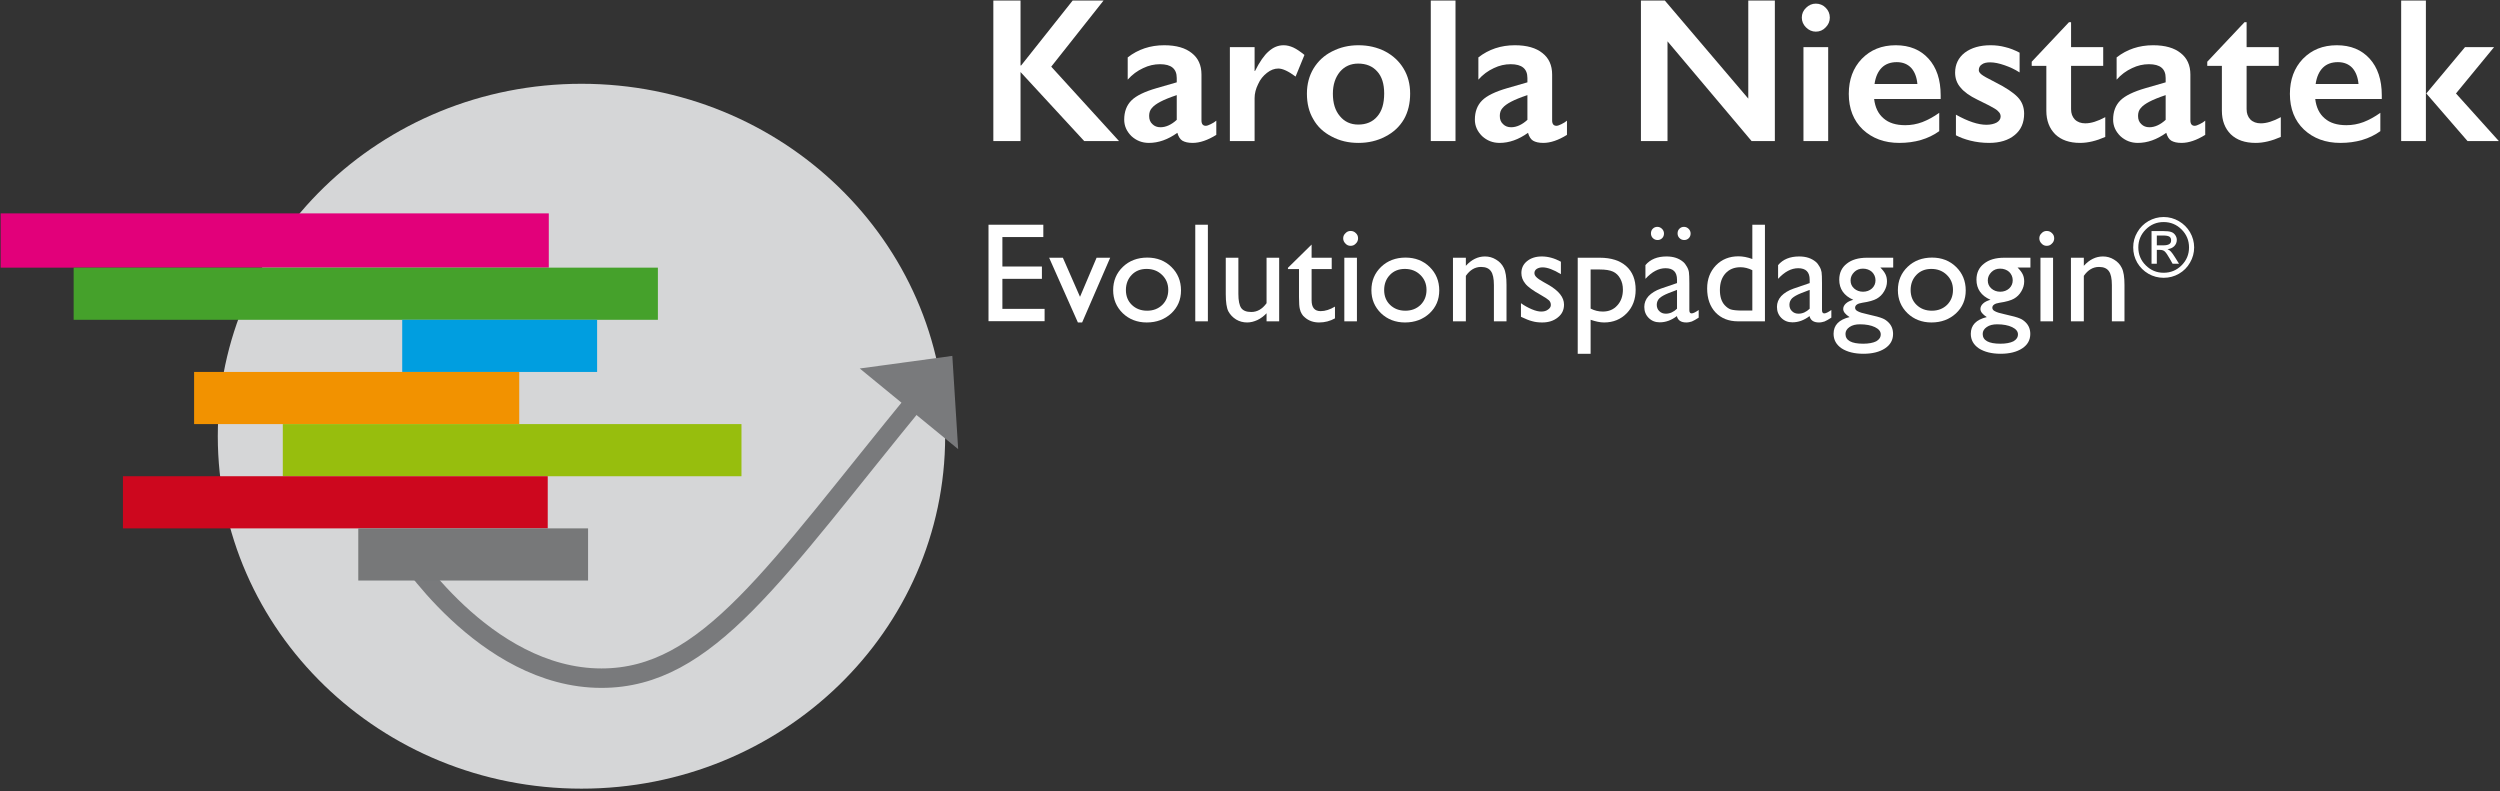 <?xml version="1.0" encoding="UTF-8" standalone="no"?>
<!DOCTYPE svg PUBLIC "-//W3C//DTD SVG 1.1//EN" "http://www.w3.org/Graphics/SVG/1.1/DTD/svg11.dtd">
<svg width="100%" height="100%" viewBox="0 0 809 256" version="1.1" xmlns="http://www.w3.org/2000/svg" xmlns:xlink="http://www.w3.org/1999/xlink" xml:space="preserve" xmlns:serif="http://www.serif.com/" style="fill-rule:evenodd;clip-rule:evenodd;">
    <rect x="0" y="0" width="809" height="256" fill="#333333" stroke="none"/>
    <g transform="matrix(1,0,0,1,-2571.3,-2107.19)">
        <g transform="matrix(4.167,0,0,4.167,0,0)">
            <g transform="matrix(16,0,0,16,693.003,516.639)">
                <path d="M0.207,-0.682L0.207,-0.367L0.21,-0.367L0.46,-0.682L0.61,-0.682L0.356,-0.361L0.685,0L0.516,0L0.207,-0.335L0.207,0L0.075,0L0.075,-0.682L0.207,-0.682Z" style="fill:white;fill-rule:nonzero;"/>
            </g>
            <g transform="matrix(16,0,0,16,703.886,516.639)">
                <path d="M0.224,-0.465C0.283,-0.465 0.327,-0.452 0.358,-0.427C0.389,-0.403 0.405,-0.368 0.405,-0.323L0.405,-0.1C0.405,-0.083 0.412,-0.074 0.426,-0.074C0.432,-0.074 0.44,-0.077 0.45,-0.082C0.461,-0.087 0.47,-0.093 0.477,-0.099L0.477,-0.03C0.435,-0.004 0.397,0.009 0.362,0.009C0.34,0.009 0.324,0.005 0.312,-0.002C0.301,-0.009 0.293,-0.022 0.288,-0.04C0.242,-0.007 0.196,0.009 0.15,0.009C0.117,0.009 0.089,-0.002 0.065,-0.024C0.042,-0.047 0.03,-0.073 0.03,-0.104C0.03,-0.143 0.042,-0.174 0.065,-0.197C0.088,-0.22 0.129,-0.24 0.188,-0.257L0.285,-0.285L0.285,-0.306C0.285,-0.351 0.258,-0.373 0.204,-0.373C0.176,-0.373 0.149,-0.367 0.122,-0.354C0.094,-0.341 0.069,-0.323 0.047,-0.298L0.047,-0.406C0.097,-0.445 0.156,-0.465 0.224,-0.465ZM0.151,-0.122C0.151,-0.105 0.156,-0.092 0.167,-0.082C0.177,-0.072 0.19,-0.067 0.206,-0.067C0.232,-0.067 0.259,-0.079 0.285,-0.103L0.285,-0.223C0.252,-0.212 0.225,-0.201 0.206,-0.191C0.187,-0.181 0.173,-0.171 0.164,-0.16C0.155,-0.15 0.151,-0.137 0.151,-0.122Z" style="fill:white;fill-rule:nonzero;"/>
            </g>
            <g transform="matrix(16,0,0,16,711.612,516.639)">
                <path d="M0.321,-0.465C0.337,-0.465 0.352,-0.461 0.368,-0.454C0.383,-0.447 0.401,-0.435 0.422,-0.418L0.379,-0.313C0.344,-0.339 0.316,-0.352 0.295,-0.352C0.276,-0.352 0.258,-0.345 0.24,-0.331C0.222,-0.317 0.207,-0.299 0.197,-0.276C0.186,-0.254 0.18,-0.231 0.18,-0.208L0.18,0L0.06,0L0.06,-0.456L0.18,-0.456L0.18,-0.34L0.182,-0.34C0.204,-0.384 0.226,-0.416 0.248,-0.435C0.27,-0.455 0.294,-0.465 0.321,-0.465Z" style="fill:white;fill-rule:nonzero;"/>
            </g>
            <g transform="matrix(16,0,0,16,717.979,516.639)">
                <path d="M0.286,-0.465C0.334,-0.465 0.377,-0.455 0.416,-0.435C0.454,-0.415 0.484,-0.387 0.505,-0.352C0.527,-0.316 0.537,-0.275 0.537,-0.23C0.537,-0.183 0.527,-0.141 0.507,-0.106C0.486,-0.07 0.456,-0.042 0.417,-0.022C0.377,-0.001 0.334,0.009 0.286,0.009C0.238,0.009 0.195,-0.001 0.156,-0.022C0.117,-0.042 0.087,-0.07 0.067,-0.106C0.046,-0.141 0.036,-0.183 0.036,-0.23C0.036,-0.276 0.047,-0.317 0.068,-0.352C0.09,-0.388 0.12,-0.416 0.158,-0.435C0.197,-0.455 0.239,-0.465 0.286,-0.465ZM0.162,-0.23C0.162,-0.184 0.173,-0.148 0.196,-0.121C0.218,-0.094 0.248,-0.08 0.285,-0.08C0.324,-0.08 0.355,-0.093 0.377,-0.119C0.4,-0.145 0.411,-0.182 0.411,-0.231C0.411,-0.277 0.4,-0.313 0.377,-0.338C0.355,-0.363 0.324,-0.376 0.285,-0.376C0.249,-0.376 0.219,-0.363 0.196,-0.336C0.174,-0.309 0.162,-0.274 0.162,-0.23Z" style="fill:white;fill-rule:nonzero;"/>
            </g>
            <g transform="matrix(16,0,0,16,727.15,516.639)">
                <rect x="0.064" y="-0.682" width="0.12" height="0.682" style="fill:white;fill-rule:nonzero;"/>
            </g>
            <g transform="matrix(16,0,0,16,731.118,516.639)">
                <path d="M0.224,-0.465C0.283,-0.465 0.327,-0.452 0.358,-0.427C0.389,-0.403 0.405,-0.368 0.405,-0.323L0.405,-0.1C0.405,-0.083 0.412,-0.074 0.426,-0.074C0.432,-0.074 0.44,-0.077 0.45,-0.082C0.461,-0.087 0.47,-0.093 0.477,-0.099L0.477,-0.03C0.435,-0.004 0.397,0.009 0.362,0.009C0.34,0.009 0.324,0.005 0.312,-0.002C0.301,-0.009 0.293,-0.022 0.288,-0.04C0.242,-0.007 0.196,0.009 0.15,0.009C0.117,0.009 0.089,-0.002 0.065,-0.024C0.042,-0.047 0.03,-0.073 0.03,-0.104C0.03,-0.143 0.042,-0.174 0.065,-0.197C0.088,-0.22 0.129,-0.24 0.188,-0.257L0.285,-0.285L0.285,-0.306C0.285,-0.351 0.258,-0.373 0.204,-0.373C0.176,-0.373 0.149,-0.367 0.122,-0.354C0.094,-0.341 0.069,-0.323 0.047,-0.298L0.047,-0.406C0.097,-0.445 0.156,-0.465 0.224,-0.465ZM0.151,-0.122C0.151,-0.105 0.156,-0.092 0.167,-0.082C0.177,-0.072 0.19,-0.067 0.206,-0.067C0.232,-0.067 0.259,-0.079 0.285,-0.103L0.285,-0.223C0.252,-0.212 0.225,-0.201 0.206,-0.191C0.187,-0.181 0.173,-0.171 0.164,-0.16C0.155,-0.15 0.151,-0.137 0.151,-0.122Z" style="fill:white;fill-rule:nonzero;"/>
            </g>
            <g transform="matrix(16,0,0,16,743.294,516.639)">
                <path d="M0.191,-0.682L0.596,-0.206L0.596,-0.682L0.725,-0.682L0.725,0L0.612,0L0.204,-0.484L0.204,0L0.075,0L0.075,-0.682L0.191,-0.682Z" style="fill:white;fill-rule:nonzero;"/>
            </g>
            <g transform="matrix(16,0,0,16,756.091,516.639)">
                <path d="M0.124,-0.667C0.143,-0.667 0.159,-0.66 0.172,-0.647C0.185,-0.634 0.192,-0.618 0.192,-0.599C0.192,-0.581 0.185,-0.565 0.172,-0.552C0.159,-0.538 0.143,-0.531 0.124,-0.531C0.106,-0.531 0.09,-0.538 0.076,-0.552C0.063,-0.565 0.056,-0.581 0.056,-0.599C0.056,-0.618 0.063,-0.634 0.077,-0.647C0.09,-0.66 0.106,-0.667 0.124,-0.667ZM0.184,-0.456L0.184,0L0.064,0L0.064,-0.456L0.184,-0.456Z" style="fill:white;fill-rule:nonzero;"/>
            </g>
            <g transform="matrix(16,0,0,16,760.059,516.639)">
                <path d="M0.264,-0.465C0.331,-0.465 0.384,-0.443 0.423,-0.4C0.462,-0.357 0.482,-0.298 0.482,-0.222L0.482,-0.204L0.159,-0.204C0.164,-0.163 0.179,-0.132 0.205,-0.11C0.23,-0.088 0.265,-0.077 0.31,-0.077C0.339,-0.077 0.366,-0.082 0.393,-0.092C0.419,-0.102 0.447,-0.117 0.475,-0.137L0.475,-0.048C0.422,-0.01 0.357,0.009 0.281,0.009C0.209,0.009 0.15,-0.013 0.104,-0.056C0.059,-0.099 0.036,-0.157 0.036,-0.229C0.036,-0.298 0.057,-0.355 0.099,-0.399C0.142,-0.443 0.196,-0.465 0.264,-0.465ZM0.369,-0.277C0.366,-0.31 0.356,-0.336 0.339,-0.355C0.322,-0.373 0.299,-0.383 0.269,-0.383C0.239,-0.383 0.214,-0.374 0.196,-0.356C0.178,-0.338 0.166,-0.312 0.161,-0.277L0.369,-0.277Z" style="fill:white;fill-rule:nonzero;"/>
            </g>
            <g transform="matrix(16,0,0,16,768.316,516.639)">
                <path d="M0.208,-0.465C0.233,-0.465 0.257,-0.462 0.279,-0.456C0.301,-0.451 0.324,-0.442 0.349,-0.429L0.349,-0.333C0.326,-0.348 0.302,-0.359 0.276,-0.368C0.25,-0.377 0.227,-0.382 0.206,-0.382C0.189,-0.382 0.175,-0.379 0.166,-0.372C0.156,-0.366 0.151,-0.356 0.151,-0.344C0.151,-0.337 0.155,-0.331 0.163,-0.324C0.171,-0.317 0.194,-0.304 0.23,-0.286C0.282,-0.26 0.319,-0.235 0.34,-0.213C0.361,-0.191 0.371,-0.164 0.371,-0.133C0.371,-0.089 0.356,-0.054 0.325,-0.029C0.295,-0.004 0.253,0.009 0.201,0.009C0.169,0.009 0.138,0.005 0.11,-0.002C0.082,-0.009 0.059,-0.018 0.04,-0.028L0.04,-0.128C0.099,-0.095 0.148,-0.079 0.188,-0.079C0.208,-0.079 0.225,-0.083 0.238,-0.09C0.25,-0.097 0.257,-0.107 0.257,-0.119C0.257,-0.126 0.255,-0.133 0.25,-0.139C0.245,-0.145 0.239,-0.151 0.229,-0.157C0.22,-0.163 0.192,-0.178 0.144,-0.201C0.107,-0.219 0.08,-0.238 0.063,-0.259C0.045,-0.279 0.036,-0.304 0.036,-0.332C0.036,-0.372 0.052,-0.405 0.083,-0.429C0.115,-0.453 0.157,-0.465 0.208,-0.465Z" style="fill:white;fill-rule:nonzero;"/>
            </g>
            <g transform="matrix(16,0,0,16,774.777,516.639)">
                <path d="M0.185,-0.577L0.195,-0.577L0.195,-0.456L0.351,-0.456L0.351,-0.365L0.195,-0.365L0.195,-0.155C0.195,-0.134 0.201,-0.118 0.213,-0.105C0.226,-0.092 0.243,-0.086 0.264,-0.086C0.292,-0.086 0.324,-0.096 0.361,-0.116L0.361,-0.02C0.318,-0.001 0.277,0.009 0.239,0.009C0.187,0.009 0.147,-0.005 0.118,-0.033C0.09,-0.061 0.075,-0.099 0.075,-0.147L0.075,-0.365L0.004,-0.365L0.004,-0.385L0.185,-0.577Z" style="fill:white;fill-rule:nonzero;"/>
            </g>
            <g transform="matrix(16,0,0,16,780.683,516.639)">
                <path d="M0.224,-0.465C0.283,-0.465 0.327,-0.452 0.358,-0.427C0.389,-0.403 0.405,-0.368 0.405,-0.323L0.405,-0.1C0.405,-0.083 0.412,-0.074 0.426,-0.074C0.432,-0.074 0.44,-0.077 0.45,-0.082C0.461,-0.087 0.47,-0.093 0.477,-0.099L0.477,-0.03C0.435,-0.004 0.397,0.009 0.362,0.009C0.34,0.009 0.324,0.005 0.312,-0.002C0.301,-0.009 0.293,-0.022 0.288,-0.04C0.242,-0.007 0.196,0.009 0.15,0.009C0.117,0.009 0.089,-0.002 0.065,-0.024C0.042,-0.047 0.03,-0.073 0.03,-0.104C0.03,-0.143 0.042,-0.174 0.065,-0.197C0.088,-0.22 0.129,-0.24 0.188,-0.257L0.285,-0.285L0.285,-0.306C0.285,-0.351 0.258,-0.373 0.204,-0.373C0.176,-0.373 0.149,-0.367 0.122,-0.354C0.094,-0.341 0.069,-0.323 0.047,-0.298L0.047,-0.406C0.097,-0.445 0.156,-0.465 0.224,-0.465ZM0.151,-0.122C0.151,-0.105 0.156,-0.092 0.167,-0.082C0.177,-0.072 0.19,-0.067 0.206,-0.067C0.232,-0.067 0.259,-0.079 0.285,-0.103L0.285,-0.223C0.252,-0.212 0.225,-0.201 0.206,-0.191C0.187,-0.181 0.173,-0.171 0.164,-0.16C0.155,-0.15 0.151,-0.137 0.151,-0.122Z" style="fill:white;fill-rule:nonzero;"/>
            </g>
            <g transform="matrix(16,0,0,16,788.409,516.639)">
                <path d="M0.185,-0.577L0.195,-0.577L0.195,-0.456L0.351,-0.456L0.351,-0.365L0.195,-0.365L0.195,-0.155C0.195,-0.134 0.201,-0.118 0.213,-0.105C0.226,-0.092 0.243,-0.086 0.264,-0.086C0.292,-0.086 0.324,-0.096 0.361,-0.116L0.361,-0.02C0.318,-0.001 0.277,0.009 0.239,0.009C0.187,0.009 0.147,-0.005 0.118,-0.033C0.09,-0.061 0.075,-0.099 0.075,-0.147L0.075,-0.365L0.004,-0.365L0.004,-0.385L0.185,-0.577Z" style="fill:white;fill-rule:nonzero;"/>
            </g>
            <g transform="matrix(16,0,0,16,794.315,516.639)">
                <path d="M0.264,-0.465C0.331,-0.465 0.384,-0.443 0.423,-0.4C0.462,-0.357 0.482,-0.298 0.482,-0.222L0.482,-0.204L0.159,-0.204C0.164,-0.163 0.179,-0.132 0.205,-0.11C0.23,-0.088 0.265,-0.077 0.31,-0.077C0.339,-0.077 0.366,-0.082 0.393,-0.092C0.419,-0.102 0.447,-0.117 0.475,-0.137L0.475,-0.048C0.422,-0.01 0.357,0.009 0.281,0.009C0.209,0.009 0.15,-0.013 0.104,-0.056C0.059,-0.099 0.036,-0.157 0.036,-0.229C0.036,-0.298 0.057,-0.355 0.099,-0.399C0.142,-0.443 0.196,-0.465 0.264,-0.465ZM0.369,-0.277C0.366,-0.31 0.356,-0.336 0.339,-0.355C0.322,-0.373 0.299,-0.383 0.269,-0.383C0.239,-0.383 0.214,-0.374 0.196,-0.356C0.178,-0.338 0.166,-0.312 0.161,-0.277L0.369,-0.277Z" style="fill:white;fill-rule:nonzero;"/>
            </g>
            <g transform="matrix(16,0,0,16,802.572,516.639)">
                <path d="M0.18,-0.682L0.18,0L0.06,0L0.06,-0.682L0.18,-0.682ZM0.511,-0.456L0.326,-0.231L0.534,0L0.382,0L0.182,-0.231L0.37,-0.456L0.511,-0.456Z" style="fill:white;fill-rule:nonzero;"/>
            </g>
            <g transform="matrix(11,0,0,11,693.003,530.639)">
                <path d="M0.075,-0.682L0.462,-0.682L0.462,-0.595L0.173,-0.595L0.173,-0.387L0.452,-0.387L0.452,-0.3L0.173,-0.3L0.173,-0.088L0.471,-0.088L0.471,-0.001L0.075,-0.001L0.075,-0.682Z" style="fill:white;fill-rule:nonzero;"/>
            </g>
            <g transform="matrix(11,0,0,11,698.503,530.639)">
                <path d="M0.338,-0.449L0.434,-0.449L0.236,0.008L0.206,0.008L0.003,-0.449L0.1,-0.449L0.221,-0.173L0.338,-0.449Z" style="fill:white;fill-rule:nonzero;"/>
            </g>
            <g transform="matrix(11,0,0,11,703.101,530.639)">
                <path d="M0.278,-0.45C0.346,-0.45 0.403,-0.428 0.448,-0.384C0.493,-0.34 0.516,-0.285 0.516,-0.218C0.516,-0.153 0.493,-0.099 0.447,-0.056C0.401,-0.014 0.344,0.008 0.274,0.008C0.207,0.008 0.15,-0.014 0.105,-0.057C0.06,-0.101 0.037,-0.155 0.037,-0.22C0.037,-0.286 0.06,-0.341 0.106,-0.385C0.151,-0.428 0.209,-0.45 0.278,-0.45ZM0.273,-0.37C0.23,-0.37 0.195,-0.356 0.168,-0.328C0.141,-0.3 0.127,-0.264 0.127,-0.221C0.127,-0.178 0.141,-0.143 0.169,-0.116C0.197,-0.089 0.233,-0.075 0.277,-0.075C0.32,-0.075 0.356,-0.089 0.384,-0.116C0.412,-0.144 0.426,-0.179 0.426,-0.222C0.426,-0.265 0.411,-0.3 0.382,-0.328C0.353,-0.356 0.317,-0.37 0.273,-0.37Z" style="fill:white;fill-rule:nonzero;"/>
            </g>
            <g transform="matrix(11,0,0,11,709.17,530.639)">
                <rect x="0.065" y="-0.682" width="0.089" height="0.682" style="fill:white;fill-rule:nonzero;"/>
            </g>
            <g transform="matrix(11,0,0,11,711.582,530.639)">
                <path d="M0.349,0L0.349,-0.057C0.33,-0.037 0.309,-0.021 0.284,-0.009C0.26,0.002 0.236,0.008 0.212,0.008C0.184,0.008 0.157,0.001 0.134,-0.013C0.11,-0.028 0.092,-0.047 0.079,-0.071C0.067,-0.095 0.061,-0.136 0.061,-0.192L0.061,-0.449L0.15,-0.449L0.15,-0.193C0.15,-0.146 0.157,-0.113 0.17,-0.094C0.184,-0.075 0.207,-0.066 0.241,-0.066C0.284,-0.066 0.319,-0.087 0.349,-0.128L0.349,-0.449L0.438,-0.449L0.438,0L0.349,0Z" style="fill:white;fill-rule:nonzero;"/>
            </g>
            <g transform="matrix(11,0,0,11,717.082,530.639)">
                <path d="M0,-0.378L0.167,-0.542L0.167,-0.449L0.309,-0.449L0.309,-0.369L0.167,-0.369L0.167,-0.149C0.167,-0.097 0.188,-0.072 0.231,-0.072C0.263,-0.072 0.297,-0.083 0.332,-0.104L0.332,-0.021C0.298,-0.002 0.261,0.008 0.22,0.008C0.18,0.008 0.146,-0.004 0.119,-0.028C0.11,-0.035 0.103,-0.043 0.098,-0.052C0.092,-0.061 0.087,-0.073 0.084,-0.087C0.08,-0.102 0.078,-0.129 0.078,-0.17L0.078,-0.369L0,-0.369L0,-0.378Z" style="fill:white;fill-rule:nonzero;"/>
            </g>
            <g transform="matrix(11,0,0,11,720.745,530.639)">
                <path d="M0.109,-0.638C0.124,-0.638 0.136,-0.633 0.146,-0.623C0.157,-0.613 0.162,-0.601 0.162,-0.586C0.162,-0.572 0.157,-0.559 0.146,-0.549C0.136,-0.538 0.124,-0.533 0.109,-0.533C0.095,-0.533 0.083,-0.538 0.073,-0.549C0.062,-0.56 0.057,-0.572 0.057,-0.586C0.057,-0.6 0.062,-0.612 0.073,-0.622C0.083,-0.633 0.095,-0.638 0.109,-0.638ZM0.065,-0.449L0.154,-0.449L0.154,0L0.065,0L0.065,-0.449Z" style="fill:white;fill-rule:nonzero;"/>
            </g>
            <g transform="matrix(11,0,0,11,723.156,530.639)">
                <path d="M0.278,-0.45C0.346,-0.45 0.403,-0.428 0.448,-0.384C0.493,-0.34 0.516,-0.285 0.516,-0.218C0.516,-0.153 0.493,-0.099 0.447,-0.056C0.401,-0.014 0.344,0.008 0.274,0.008C0.207,0.008 0.15,-0.014 0.105,-0.057C0.06,-0.101 0.037,-0.155 0.037,-0.22C0.037,-0.286 0.06,-0.341 0.106,-0.385C0.151,-0.428 0.209,-0.45 0.278,-0.45ZM0.273,-0.37C0.23,-0.37 0.195,-0.356 0.168,-0.328C0.141,-0.3 0.127,-0.264 0.127,-0.221C0.127,-0.178 0.141,-0.143 0.169,-0.116C0.197,-0.089 0.233,-0.075 0.277,-0.075C0.32,-0.075 0.356,-0.089 0.384,-0.116C0.412,-0.144 0.426,-0.179 0.426,-0.222C0.426,-0.265 0.411,-0.3 0.382,-0.328C0.353,-0.356 0.317,-0.37 0.273,-0.37Z" style="fill:white;fill-rule:nonzero;"/>
            </g>
            <g transform="matrix(11,0,0,11,729.226,530.639)">
                <path d="M0.152,-0.449L0.152,-0.392C0.192,-0.436 0.237,-0.458 0.287,-0.458C0.315,-0.458 0.341,-0.451 0.365,-0.436C0.389,-0.422 0.408,-0.402 0.42,-0.377C0.433,-0.351 0.439,-0.312 0.439,-0.257L0.439,0L0.35,0L0.35,-0.256C0.35,-0.302 0.343,-0.335 0.329,-0.354C0.315,-0.374 0.292,-0.384 0.259,-0.384C0.217,-0.384 0.181,-0.363 0.152,-0.321L0.152,0L0.061,0L0.061,-0.449L0.152,-0.449Z" style="fill:white;fill-rule:nonzero;"/>
            </g>
            <g transform="matrix(11,0,0,11,734.726,530.639)">
                <path d="M0.041,-0.032L0.041,-0.128C0.066,-0.11 0.092,-0.096 0.118,-0.085C0.144,-0.074 0.166,-0.069 0.184,-0.069C0.203,-0.069 0.219,-0.073 0.232,-0.083C0.245,-0.092 0.252,-0.103 0.252,-0.115C0.252,-0.128 0.248,-0.139 0.239,-0.148C0.23,-0.156 0.212,-0.169 0.183,-0.185C0.126,-0.217 0.088,-0.244 0.071,-0.267C0.053,-0.289 0.044,-0.314 0.044,-0.341C0.044,-0.375 0.057,-0.403 0.084,-0.425C0.111,-0.447 0.146,-0.458 0.188,-0.458C0.232,-0.458 0.277,-0.446 0.323,-0.421L0.323,-0.333C0.271,-0.365 0.227,-0.381 0.194,-0.381C0.177,-0.381 0.163,-0.377 0.152,-0.37C0.142,-0.363 0.136,-0.353 0.136,-0.341C0.136,-0.33 0.141,-0.32 0.151,-0.311C0.16,-0.302 0.177,-0.29 0.201,-0.277L0.233,-0.259C0.308,-0.216 0.345,-0.17 0.345,-0.118C0.345,-0.081 0.331,-0.051 0.302,-0.028C0.273,-0.004 0.236,0.008 0.191,0.008C0.164,0.008 0.14,0.005 0.12,-0.001C0.099,-0.006 0.073,-0.017 0.041,-0.032Z" style="fill:white;fill-rule:nonzero;"/>
            </g>
            <g transform="matrix(11,0,0,11,738.958,530.639)">
                <path d="M0.057,0.229L0.057,-0.449L0.213,-0.449C0.293,-0.449 0.355,-0.429 0.399,-0.39C0.444,-0.35 0.466,-0.294 0.466,-0.223C0.466,-0.156 0.445,-0.1 0.403,-0.057C0.361,-0.014 0.308,0.008 0.243,0.008C0.215,0.008 0.183,0.001 0.148,-0.011L0.148,0.229L0.057,0.229ZM0.211,-0.366L0.148,-0.366L0.148,-0.09C0.175,-0.076 0.204,-0.069 0.234,-0.069C0.276,-0.069 0.31,-0.083 0.336,-0.112C0.363,-0.141 0.376,-0.179 0.376,-0.224C0.376,-0.253 0.37,-0.279 0.357,-0.302C0.345,-0.324 0.328,-0.341 0.306,-0.351C0.284,-0.361 0.253,-0.366 0.211,-0.366Z" style="fill:white;fill-rule:nonzero;"/>
            </g>
            <g transform="matrix(11,0,0,11,744.458,530.639)">
                <path d="M0.345,-0.27L0.345,-0.079C0.345,-0.064 0.35,-0.056 0.361,-0.056C0.372,-0.056 0.388,-0.064 0.411,-0.08L0.411,-0.026C0.391,-0.013 0.375,-0.004 0.363,0.001C0.35,0.005 0.338,0.008 0.324,0.008C0.286,0.008 0.264,-0.007 0.257,-0.037C0.219,-0.008 0.179,0.007 0.136,0.007C0.105,0.007 0.079,-0.003 0.058,-0.024C0.037,-0.045 0.027,-0.071 0.027,-0.102C0.027,-0.13 0.037,-0.156 0.057,-0.178C0.078,-0.2 0.107,-0.218 0.144,-0.231L0.258,-0.27L0.258,-0.294C0.258,-0.348 0.231,-0.375 0.177,-0.375C0.128,-0.375 0.081,-0.35 0.035,-0.3L0.035,-0.397C0.07,-0.438 0.119,-0.458 0.184,-0.458C0.233,-0.458 0.271,-0.445 0.301,-0.42C0.311,-0.412 0.319,-0.401 0.327,-0.387C0.335,-0.374 0.34,-0.36 0.342,-0.347C0.344,-0.333 0.345,-0.308 0.345,-0.27ZM0.258,-0.089L0.258,-0.222L0.198,-0.199C0.168,-0.187 0.147,-0.175 0.134,-0.163C0.122,-0.151 0.115,-0.135 0.115,-0.117C0.115,-0.099 0.121,-0.083 0.133,-0.072C0.145,-0.06 0.16,-0.054 0.179,-0.054C0.208,-0.054 0.234,-0.066 0.258,-0.089ZM0.119,-0.667C0.132,-0.667 0.143,-0.662 0.152,-0.653C0.161,-0.644 0.166,-0.633 0.166,-0.62C0.166,-0.607 0.162,-0.596 0.153,-0.587C0.144,-0.578 0.133,-0.574 0.121,-0.574C0.108,-0.574 0.097,-0.578 0.087,-0.588C0.078,-0.597 0.074,-0.608 0.074,-0.621C0.074,-0.634 0.078,-0.645 0.087,-0.654C0.096,-0.663 0.107,-0.667 0.119,-0.667ZM0.307,-0.667C0.32,-0.667 0.331,-0.662 0.34,-0.653C0.349,-0.644 0.354,-0.633 0.354,-0.62C0.354,-0.607 0.35,-0.596 0.341,-0.587C0.332,-0.578 0.321,-0.574 0.309,-0.574C0.296,-0.574 0.285,-0.578 0.275,-0.588C0.266,-0.597 0.262,-0.608 0.262,-0.621C0.262,-0.634 0.266,-0.645 0.275,-0.654C0.284,-0.663 0.295,-0.667 0.307,-0.667Z" style="fill:white;fill-rule:nonzero;"/>
            </g>
            <g transform="matrix(11,0,0,11,749.152,530.639)">
                <path d="M0.363,-0.682L0.452,-0.682L0.452,0L0.262,0C0.196,0 0.143,-0.021 0.103,-0.063C0.064,-0.105 0.044,-0.161 0.044,-0.232C0.044,-0.298 0.065,-0.352 0.106,-0.395C0.148,-0.438 0.201,-0.459 0.265,-0.459C0.295,-0.459 0.328,-0.453 0.363,-0.44L0.363,-0.682ZM0.363,-0.076L0.363,-0.361C0.335,-0.375 0.307,-0.382 0.279,-0.382C0.235,-0.382 0.199,-0.367 0.173,-0.338C0.147,-0.309 0.134,-0.27 0.134,-0.221C0.134,-0.175 0.145,-0.139 0.168,-0.114C0.182,-0.099 0.196,-0.089 0.211,-0.084C0.227,-0.079 0.254,-0.076 0.294,-0.076L0.363,-0.076Z" style="fill:white;fill-rule:nonzero;"/>
            </g>
            <g transform="matrix(11,0,0,11,754.76,530.639)">
                <path d="M0.345,-0.27L0.345,-0.079C0.345,-0.064 0.35,-0.056 0.361,-0.056C0.372,-0.056 0.388,-0.064 0.411,-0.08L0.411,-0.026C0.391,-0.013 0.375,-0.004 0.363,0.001C0.35,0.005 0.338,0.008 0.324,0.008C0.286,0.008 0.264,-0.007 0.257,-0.037C0.219,-0.008 0.179,0.007 0.136,0.007C0.105,0.007 0.079,-0.003 0.058,-0.024C0.037,-0.045 0.027,-0.071 0.027,-0.102C0.027,-0.13 0.037,-0.156 0.057,-0.178C0.078,-0.2 0.107,-0.218 0.144,-0.231L0.258,-0.27L0.258,-0.294C0.258,-0.348 0.231,-0.375 0.177,-0.375C0.128,-0.375 0.081,-0.35 0.035,-0.3L0.035,-0.397C0.07,-0.438 0.119,-0.458 0.184,-0.458C0.233,-0.458 0.271,-0.445 0.301,-0.42C0.311,-0.412 0.319,-0.401 0.327,-0.387C0.335,-0.374 0.34,-0.36 0.342,-0.347C0.344,-0.333 0.345,-0.308 0.345,-0.27ZM0.258,-0.089L0.258,-0.222L0.198,-0.199C0.168,-0.187 0.147,-0.175 0.134,-0.163C0.122,-0.151 0.115,-0.135 0.115,-0.117C0.115,-0.099 0.121,-0.083 0.133,-0.072C0.145,-0.06 0.16,-0.054 0.179,-0.054C0.208,-0.054 0.234,-0.066 0.258,-0.089Z" style="fill:white;fill-rule:nonzero;"/>
            </g>
            <g transform="matrix(11,0,0,11,759.454,530.639)">
                <path d="M0.04,-0.294C0.04,-0.342 0.058,-0.38 0.093,-0.407C0.128,-0.435 0.175,-0.449 0.236,-0.449L0.421,-0.449L0.421,-0.38L0.33,-0.38C0.348,-0.362 0.36,-0.346 0.367,-0.331C0.374,-0.316 0.377,-0.3 0.377,-0.281C0.377,-0.257 0.37,-0.234 0.357,-0.212C0.344,-0.189 0.326,-0.172 0.305,-0.16C0.284,-0.148 0.25,-0.138 0.202,-0.131C0.169,-0.126 0.152,-0.114 0.152,-0.096C0.152,-0.086 0.158,-0.077 0.171,-0.071C0.183,-0.064 0.206,-0.057 0.239,-0.05C0.294,-0.038 0.329,-0.028 0.345,-0.021C0.361,-0.015 0.375,-0.005 0.388,0.008C0.409,0.029 0.42,0.056 0.42,0.089C0.42,0.132 0.401,0.166 0.363,0.191C0.325,0.216 0.274,0.229 0.211,0.229C0.147,0.229 0.096,0.216 0.057,0.191C0.019,0.165 0,0.131 0,0.088C0,0.027 0.038,-0.012 0.113,-0.03C0.083,-0.049 0.068,-0.068 0.068,-0.087C0.068,-0.101 0.074,-0.114 0.087,-0.126C0.1,-0.138 0.117,-0.146 0.139,-0.152C0.073,-0.181 0.04,-0.229 0.04,-0.294ZM0.207,-0.372C0.183,-0.372 0.162,-0.364 0.146,-0.348C0.129,-0.331 0.12,-0.312 0.12,-0.289C0.12,-0.266 0.128,-0.247 0.145,-0.232C0.162,-0.217 0.183,-0.209 0.208,-0.209C0.233,-0.209 0.254,-0.217 0.271,-0.232C0.288,-0.248 0.296,-0.267 0.296,-0.29C0.296,-0.313 0.287,-0.333 0.271,-0.349C0.254,-0.364 0.232,-0.372 0.207,-0.372ZM0.186,0.021C0.156,0.021 0.132,0.027 0.113,0.04C0.094,0.053 0.084,0.069 0.084,0.089C0.084,0.135 0.126,0.158 0.209,0.158C0.248,0.158 0.279,0.152 0.301,0.141C0.322,0.129 0.333,0.113 0.333,0.092C0.333,0.071 0.319,0.054 0.292,0.041C0.265,0.028 0.229,0.021 0.186,0.021Z" style="fill:white;fill-rule:nonzero;"/>
            </g>
            <g transform="matrix(11,0,0,11,764.041,530.639)">
                <path d="M0.278,-0.45C0.346,-0.45 0.403,-0.428 0.448,-0.384C0.493,-0.34 0.516,-0.285 0.516,-0.218C0.516,-0.153 0.493,-0.099 0.447,-0.056C0.401,-0.014 0.344,0.008 0.274,0.008C0.207,0.008 0.15,-0.014 0.105,-0.057C0.06,-0.101 0.037,-0.155 0.037,-0.22C0.037,-0.286 0.06,-0.341 0.106,-0.385C0.151,-0.428 0.209,-0.45 0.278,-0.45ZM0.273,-0.37C0.23,-0.37 0.195,-0.356 0.168,-0.328C0.141,-0.3 0.127,-0.264 0.127,-0.221C0.127,-0.178 0.141,-0.143 0.169,-0.116C0.197,-0.089 0.233,-0.075 0.277,-0.075C0.32,-0.075 0.356,-0.089 0.384,-0.116C0.412,-0.144 0.426,-0.179 0.426,-0.222C0.426,-0.265 0.411,-0.3 0.382,-0.328C0.353,-0.356 0.317,-0.37 0.273,-0.37Z" style="fill:white;fill-rule:nonzero;"/>
            </g>
            <g transform="matrix(11,0,0,11,770.11,530.639)">
                <path d="M0.04,-0.294C0.04,-0.342 0.058,-0.38 0.093,-0.407C0.128,-0.435 0.175,-0.449 0.236,-0.449L0.421,-0.449L0.421,-0.38L0.33,-0.38C0.348,-0.362 0.36,-0.346 0.367,-0.331C0.374,-0.316 0.377,-0.3 0.377,-0.281C0.377,-0.257 0.37,-0.234 0.357,-0.212C0.344,-0.189 0.326,-0.172 0.305,-0.16C0.284,-0.148 0.25,-0.138 0.202,-0.131C0.169,-0.126 0.152,-0.114 0.152,-0.096C0.152,-0.086 0.158,-0.077 0.171,-0.071C0.183,-0.064 0.206,-0.057 0.239,-0.05C0.294,-0.038 0.329,-0.028 0.345,-0.021C0.361,-0.015 0.375,-0.005 0.388,0.008C0.409,0.029 0.42,0.056 0.42,0.089C0.42,0.132 0.401,0.166 0.363,0.191C0.325,0.216 0.274,0.229 0.211,0.229C0.147,0.229 0.096,0.216 0.057,0.191C0.019,0.165 0,0.131 0,0.088C0,0.027 0.038,-0.012 0.113,-0.03C0.083,-0.049 0.068,-0.068 0.068,-0.087C0.068,-0.101 0.074,-0.114 0.087,-0.126C0.1,-0.138 0.117,-0.146 0.139,-0.152C0.073,-0.181 0.04,-0.229 0.04,-0.294ZM0.207,-0.372C0.183,-0.372 0.162,-0.364 0.146,-0.348C0.129,-0.331 0.12,-0.312 0.12,-0.289C0.12,-0.266 0.128,-0.247 0.145,-0.232C0.162,-0.217 0.183,-0.209 0.208,-0.209C0.233,-0.209 0.254,-0.217 0.271,-0.232C0.288,-0.248 0.296,-0.267 0.296,-0.29C0.296,-0.313 0.287,-0.333 0.271,-0.349C0.254,-0.364 0.232,-0.372 0.207,-0.372ZM0.186,0.021C0.156,0.021 0.132,0.027 0.113,0.04C0.094,0.053 0.084,0.069 0.084,0.089C0.084,0.135 0.126,0.158 0.209,0.158C0.248,0.158 0.279,0.152 0.301,0.141C0.322,0.129 0.333,0.113 0.333,0.092C0.333,0.071 0.319,0.054 0.292,0.041C0.265,0.028 0.229,0.021 0.186,0.021Z" style="fill:white;fill-rule:nonzero;"/>
            </g>
            <g transform="matrix(11,0,0,11,774.805,530.639)">
                <path d="M0.109,-0.638C0.124,-0.638 0.136,-0.633 0.146,-0.623C0.157,-0.613 0.162,-0.601 0.162,-0.586C0.162,-0.572 0.157,-0.559 0.146,-0.549C0.136,-0.538 0.124,-0.533 0.109,-0.533C0.095,-0.533 0.083,-0.538 0.073,-0.549C0.062,-0.56 0.057,-0.572 0.057,-0.586C0.057,-0.6 0.062,-0.612 0.073,-0.622C0.083,-0.633 0.095,-0.638 0.109,-0.638ZM0.065,-0.449L0.154,-0.449L0.154,0L0.065,0L0.065,-0.449Z" style="fill:white;fill-rule:nonzero;"/>
            </g>
            <g transform="matrix(11,0,0,11,777.216,530.639)">
                <path d="M0.152,-0.449L0.152,-0.392C0.192,-0.436 0.237,-0.458 0.287,-0.458C0.315,-0.458 0.341,-0.451 0.365,-0.436C0.389,-0.422 0.408,-0.402 0.42,-0.377C0.433,-0.351 0.439,-0.312 0.439,-0.257L0.439,0L0.35,0L0.35,-0.256C0.35,-0.302 0.343,-0.335 0.329,-0.354C0.315,-0.374 0.292,-0.384 0.259,-0.384C0.217,-0.384 0.181,-0.363 0.152,-0.321L0.152,0L0.061,0L0.061,-0.449L0.152,-0.449Z" style="fill:white;fill-rule:nonzero;"/>
            </g>
            <g transform="matrix(6.413,0,0,6.413,782.716,526.976)">
                <path d="M0.287,-0.126L0.223,-0.126L0.223,-0.522L0.36,-0.522C0.408,-0.522 0.443,-0.518 0.463,-0.51C0.483,-0.503 0.499,-0.49 0.511,-0.472C0.523,-0.454 0.529,-0.435 0.529,-0.415C0.529,-0.385 0.518,-0.359 0.497,-0.338C0.476,-0.318 0.449,-0.306 0.416,-0.303C0.431,-0.297 0.445,-0.287 0.458,-0.273C0.471,-0.259 0.488,-0.235 0.508,-0.203L0.556,-0.126L0.478,-0.126L0.443,-0.188C0.418,-0.233 0.398,-0.261 0.383,-0.275C0.369,-0.288 0.349,-0.294 0.325,-0.294L0.287,-0.294L0.287,-0.126ZM0.287,-0.468L0.287,-0.349L0.365,-0.349C0.398,-0.349 0.422,-0.354 0.438,-0.364C0.453,-0.373 0.46,-0.388 0.46,-0.409C0.46,-0.431 0.453,-0.446 0.438,-0.455C0.423,-0.464 0.397,-0.468 0.36,-0.468L0.287,-0.468ZM0.37,-0.692C0.436,-0.692 0.497,-0.675 0.554,-0.642C0.611,-0.609 0.656,-0.564 0.689,-0.508C0.722,-0.451 0.739,-0.389 0.739,-0.324C0.739,-0.258 0.722,-0.196 0.689,-0.14C0.657,-0.083 0.612,-0.038 0.555,-0.005C0.498,0.028 0.436,0.044 0.37,0.044C0.304,0.044 0.242,0.028 0.185,-0.005C0.128,-0.038 0.083,-0.083 0.05,-0.139C0.017,-0.196 0.001,-0.258 0.001,-0.324C0.001,-0.39 0.017,-0.451 0.051,-0.508C0.084,-0.565 0.129,-0.61 0.186,-0.643C0.243,-0.675 0.304,-0.692 0.37,-0.692ZM0.37,-0.631C0.285,-0.631 0.213,-0.601 0.153,-0.541C0.093,-0.481 0.063,-0.408 0.063,-0.324C0.063,-0.239 0.093,-0.166 0.153,-0.107C0.213,-0.047 0.285,-0.017 0.37,-0.017C0.455,-0.017 0.527,-0.047 0.587,-0.107C0.647,-0.167 0.677,-0.239 0.677,-0.324C0.677,-0.408 0.647,-0.481 0.587,-0.541C0.527,-0.601 0.454,-0.631 0.37,-0.631Z" style="fill:white;fill-rule:nonzero;"/>
            </g>
        </g>
        <g transform="matrix(4.167,0,0,4.167,0,0)">
            <g transform="matrix(1,0,0,1,662.219,512.192)">
                <path d="M0,54.738C15.598,54.738 28.243,42.485 28.243,27.369C28.243,12.254 15.598,0 0,0C-15.598,0 -28.243,12.254 -28.243,27.369C-28.243,42.485 -15.598,54.738 0,54.738" style="fill:rgb(213,214,215);fill-rule:nonzero;"/>
            </g>
        </g>
        <g transform="matrix(4.167,0,0,4.167,0,0)">
            <g transform="matrix(1,0,0,1,-8.504,444.946)">
                <rect x="625.617" y="77.31" width="42.568" height="4.214" style="fill:rgb(226,0,122);"/>
            </g>
        </g>
        <g transform="matrix(4.167,0,0,4.167,0,0)">
            <g transform="matrix(1,0,0,1,-8.504,453.21)">
                <rect x="631.286" y="73.26" width="45.371" height="4.05" style="fill:rgb(69,161,43);"/>
            </g>
        </g>
        <g transform="matrix(4.167,0,0,4.167,0,0)">
            <g transform="matrix(1,0,0,1,-8.504,461.31)">
                <rect x="656.802" y="69.21" width="15.135" height="4.05" style="fill:rgb(0,158,224);"/>
            </g>
        </g>
        <g transform="matrix(4.167,0,0,4.167,0,0)">
            <g transform="matrix(1,0,0,1,-8.504,469.408)">
                <rect x="640.64" y="65.161" width="25.249" height="4.05" style="fill:rgb(242,146,0);"/>
            </g>
        </g>
        <g transform="matrix(4.167,0,0,4.167,0,0)">
            <g transform="matrix(1,0,0,1,-8.504,477.508)">
                <rect x="647.528" y="61.111" width="35.62" height="4.05" style="fill:rgb(151,190,13);"/>
            </g>
        </g>
        <g transform="matrix(4.167,0,0,4.167,0,0)">
            <g transform="matrix(1,0,0,1,-8.504,485.606)">
                <rect x="635.113" y="57.062" width="32.989" height="4.05" style="fill:rgb(205,7,30);"/>
            </g>
        </g>
        <g transform="matrix(4.167,0,0,4.167,0,0)">
            <g transform="matrix(1,0,0,1,648.254,546.724)">
                <path d="M0,1.403C0,1.403 6.373,11.626 15.519,11.626C23.778,11.626 28.9,3.518 40.159,-10.223" style="fill:none;fill-rule:nonzero;stroke:rgb(121,122,124);stroke-width:1.51px;"/>
            </g>
        </g>
        <g transform="matrix(4.167,0,0,4.167,0,0)">
            <g transform="matrix(1,0,0,1,691.018,540.564)">
                <path d="M0,-7.242L-7.189,-6.263L0.453,0L0,-7.242Z" style="fill:rgb(121,122,124);fill-rule:nonzero;"/>
            </g>
        </g>
        <g transform="matrix(4.167,0,0,4.167,0,0)">
            <g transform="matrix(1,0,0,1,-8.504,493.706)">
                <rect x="653.39" y="53.012" width="17.845" height="4.05" style="fill:rgb(119,120,121);"/>
            </g>
        </g>
    </g>
</svg>

